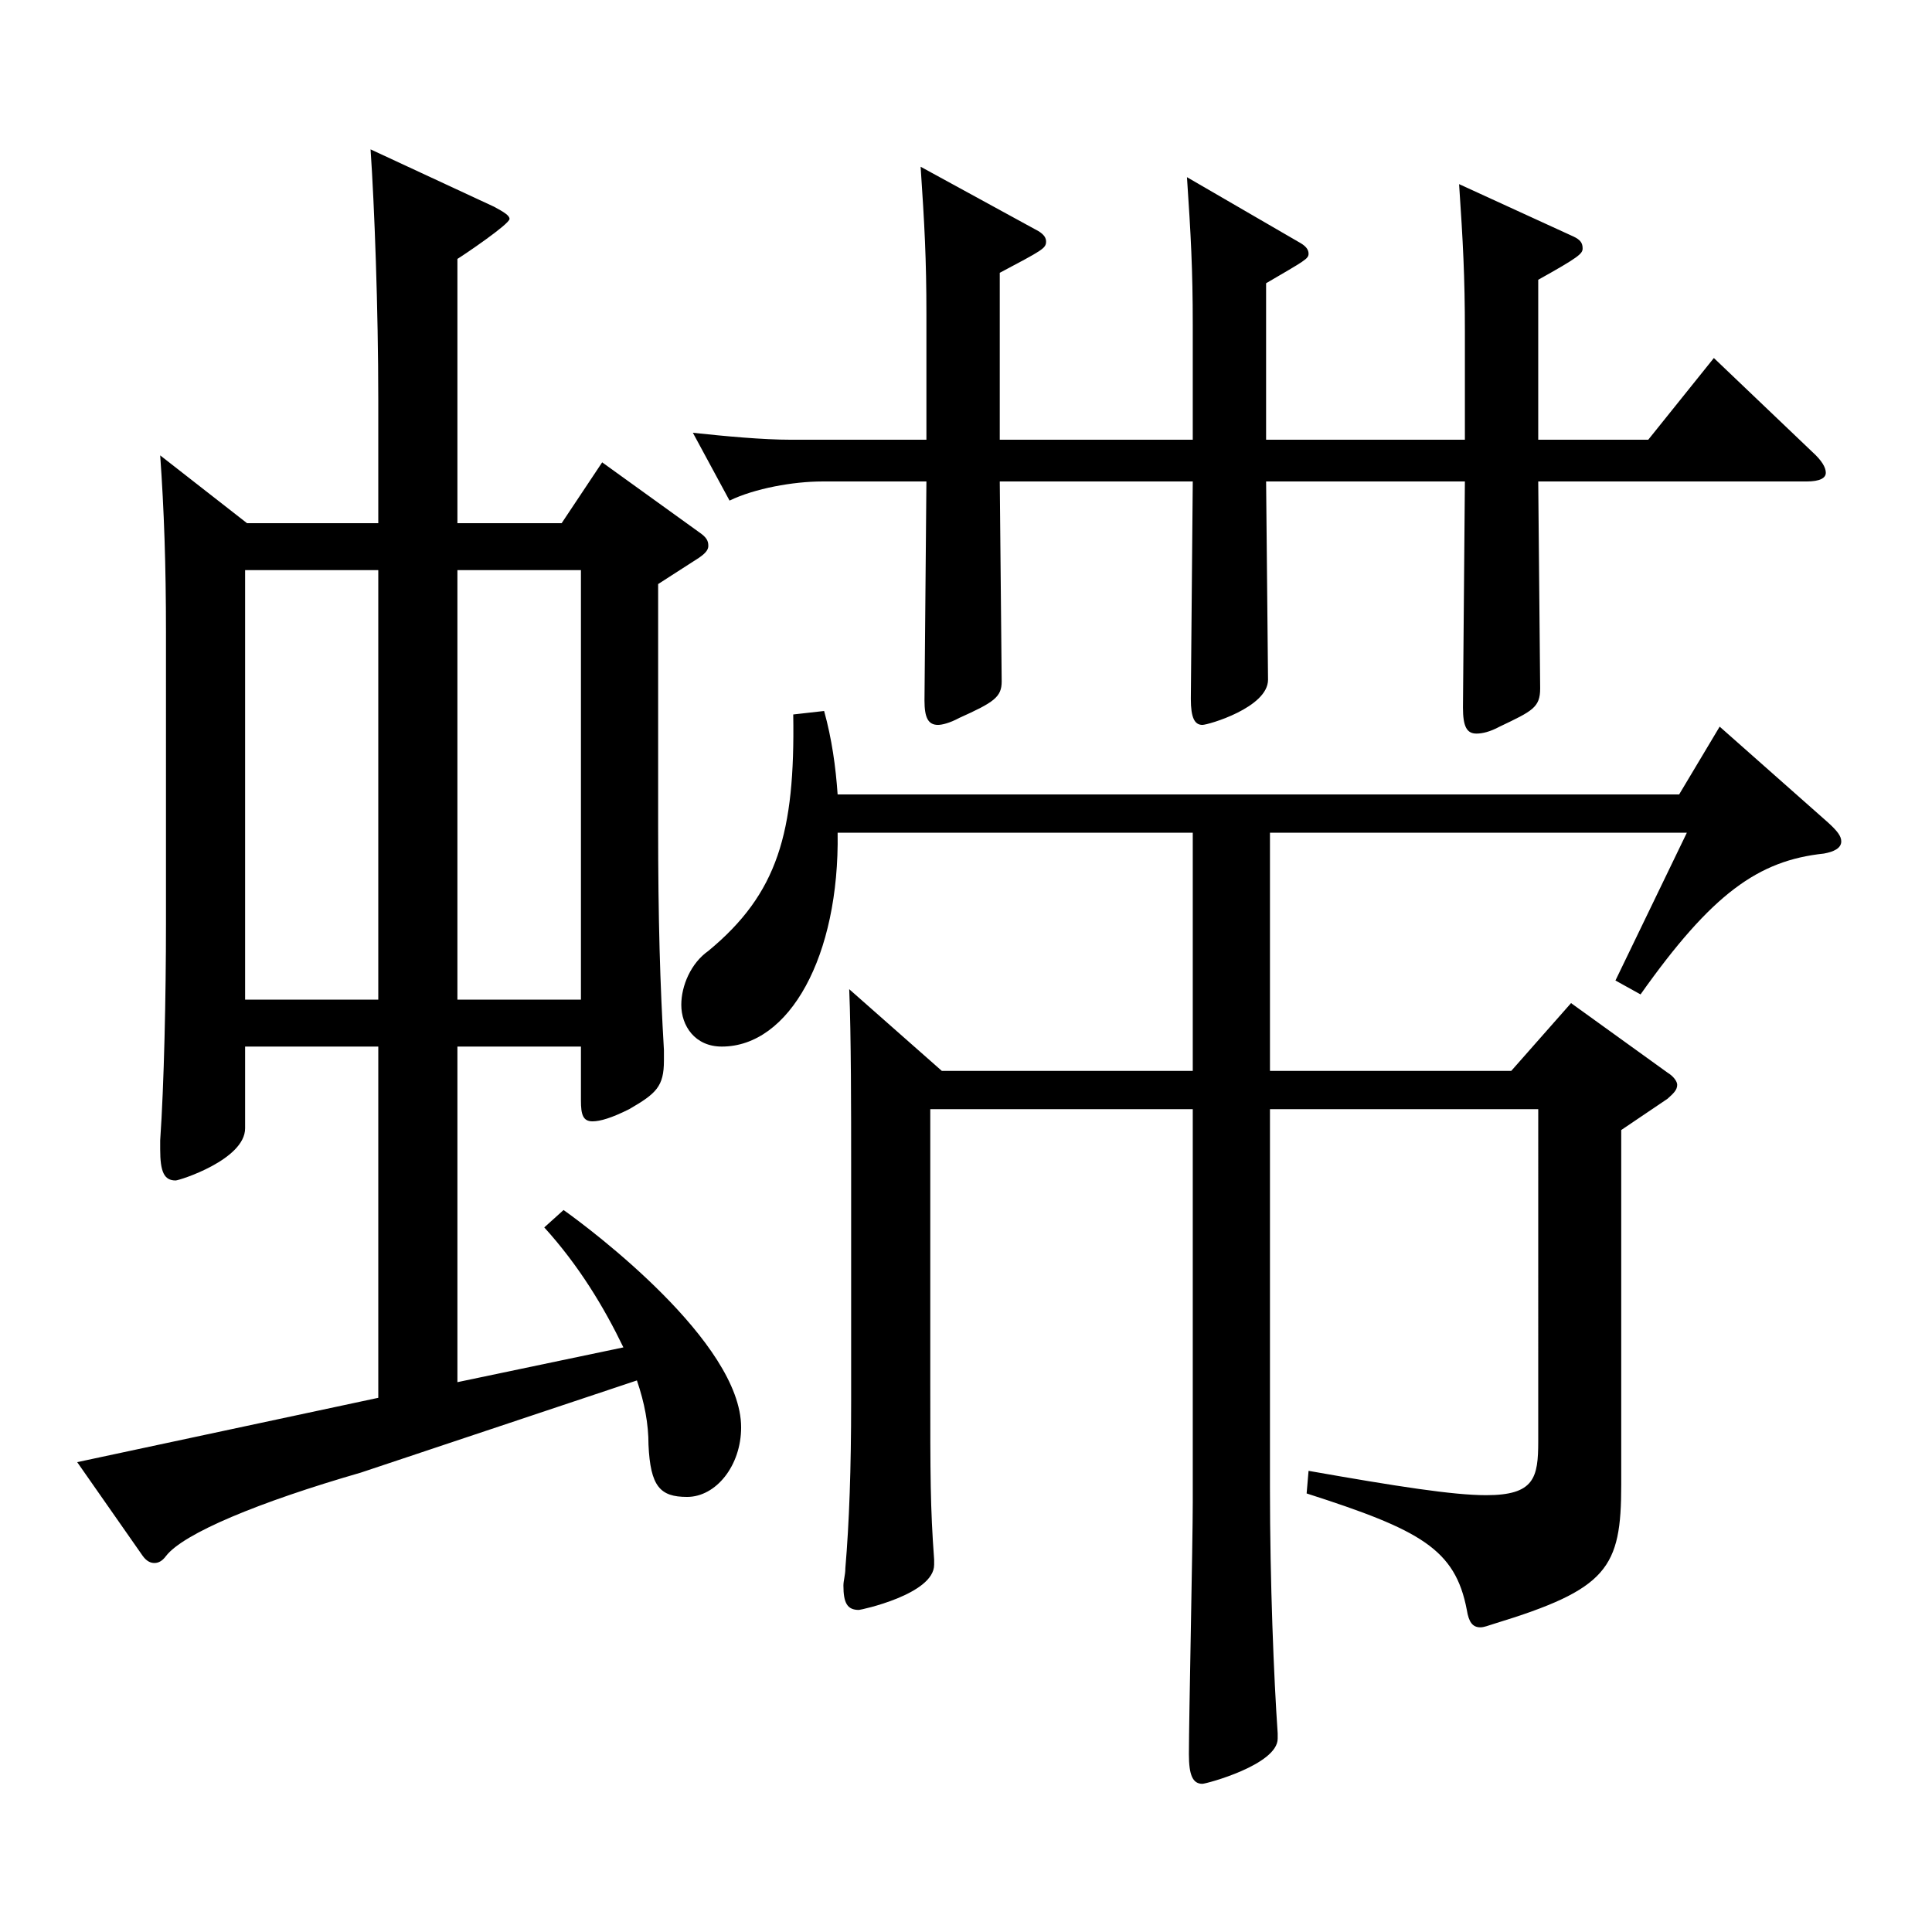<?xml version="1.0" encoding="utf-8"?>
<!-- Generator: Adobe Illustrator 16.0.0, SVG Export Plug-In . SVG Version: 6.00 Build 0)  -->
<!DOCTYPE svg PUBLIC "-//W3C//DTD SVG 1.1//EN" "http://www.w3.org/Graphics/SVG/1.1/DTD/svg11.dtd">
<svg version="1.1" id="图层_1" xmlns="http://www.w3.org/2000/svg" xmlns:xlink="http://www.w3.org/1999/xlink" x="0px" y="0px"
	 width="1000px" height="1000px" viewBox="0 0 1000 1000" enable-background="new 0 0 1000 1000" xml:space="preserve">
<path d="M195.797,270.808v-63.899c0-46.8-1.998-100.799-3.996-129.6l63.936,29.7c4.995,2.7,7.992,4.5,7.992,6.3
	c0,2.7-23.977,18.9-26.974,20.7v136.799h53.946l20.979-31.5l49.95,36c3.995,2.7,4.994,4.5,4.994,7.2c0,1.8-0.999,3.6-4.994,6.3
	l-20.979,13.5v125.099c0,49.5,0.999,81.9,2.997,116.1v5.4c0,13.5-3.996,17.1-17.981,25.199c-8.991,4.5-14.985,6.3-18.981,6.3
	c-4.995,0-5.994-3.6-5.994-10.8v-27.899h-63.936v173.698l85.914-17.999c-9.99-20.7-22.978-42.3-40.959-62.1l9.99-9
	c13.985,9.899,91.907,68.399,91.907,112.499c0,19.8-12.987,36-27.972,36c-13.986,0-18.981-5.4-19.98-27
	c0-10.8-1.998-21.6-5.994-33.3l-142.855,47.699c-52.946,15.3-91.907,31.5-100.898,43.2c-1.998,2.7-3.996,3.6-5.994,3.6
	s-3.996-0.899-5.994-3.6l-33.965-48.6l155.843-33.3V541.706h-68.931v42.3c0,16.199-33.966,27-35.964,27
	c-5.994,0-7.992-4.5-7.992-16.2v-4.5c1.998-28.8,2.997-74.699,2.997-112.499V327.508c0-35.101-0.999-63.9-2.997-91.8l44.955,35.1
	H195.797z M195.797,517.406V295.107h-68.931v222.299H195.797z M236.755,295.107v222.299h63.936V295.107H236.755z M617.372,431.007
	H433.557c0.999,63.899-24.975,110.699-59.939,110.699c-13.985,0-20.979-10.8-20.979-21.6c0-9.9,4.995-21.601,13.985-27.9
	c35.964-29.699,44.955-61.199,43.956-122.399l15.983-1.8c3.996,14.4,5.994,28.8,6.993,43.2h435.562l20.979-35.1l55.943,49.499
	c4.995,4.5,6.993,7.2,6.993,9.9c0,3.6-3.996,5.399-8.991,6.3c-33.966,3.6-57.941,20.7-94.904,72.899l-12.986-7.2l36.963-76.499
	H657.331v123.299h124.874l30.969-35.1l49.95,36c2.997,1.8,4.995,4.5,4.995,6.3c0,2.7-1.998,4.5-4.995,7.2l-23.976,16.199v183.6
	c0,43.199-6.993,53.999-65.934,71.999c-2.997,0.9-4.995,1.8-6.993,1.8c-3.996,0-5.994-2.7-6.993-9
	c-5.994-31.499-23.976-41.399-82.916-60.3l0.999-11.699c45.953,8.1,74.924,12.6,91.907,12.6c24.975,0,26.973-9,26.973-27.899
	V574.105h-138.86v196.199c0,48.6,1.998,98.099,3.996,126.898v2.7c0,13.5-36.963,23.4-38.961,23.4c-4.994,0-6.992-4.5-6.992-15.3
	c0-18,1.998-109.8,1.998-130.5V574.105H481.509v142.199c0,47.7,0,63.899,1.998,90.899v2.7c0,15.3-37.962,23.399-38.961,23.399
	c-5.994,0-7.992-3.6-7.992-12.6c0-2.7,0.999-5.4,0.999-9c1.998-23.399,2.997-51.3,2.997-86.399V602.006c0-25.2,0-66.6-0.999-90
	l47.952,42.3h129.869V431.007z M517.473,249.208l0.999,103.499c0,8.101-3.996,10.8-21.979,18.9c-4.995,2.699-8.99,3.6-10.988,3.6
	c-4.995,0-6.993-3.6-6.993-12.6l0.999-113.399h-53.945c-14.985,0-34.965,3.6-47.952,9.899l-18.98-35.1
	c16.982,1.801,35.963,3.601,50.948,3.601h69.93v-64.8c0-28.8-0.999-46.8-2.997-76.5l60.938,33.3c2.997,1.801,3.996,3.601,3.996,5.4
	c0,3.6-1.998,4.5-23.976,16.2v86.399h99.899v-59.399c0-28.801-1-46.8-2.997-76.5l58.94,34.2c2.997,1.8,3.996,3.6,3.996,5.399
	c0,2.7-1.998,3.6-21.979,15.3v81h102.896v-55.8c0-28.8-0.999-46.8-2.997-76.5l58.94,27c3.996,1.8,4.995,3.601,4.995,6.3
	c0,2.7-1.998,4.5-22.977,16.2v82.8h56.942l33.966-42.3l50.948,48.6c4.995,4.5,6.993,8.1,6.993,10.8s-2.997,4.5-9.989,4.5h-138.86
	l0.999,107.1c0,9.899-3.996,11.699-20.979,19.8c-4.995,2.699-8.991,3.6-11.988,3.6c-4.995,0-6.993-3.6-6.993-13.5l0.999-116.999
	H655.333l0.999,102.6c0,14.399-30.969,23.399-33.966,23.399c-3.996,0-5.994-3.6-5.994-13.5l1-112.499H517.473z"/>
</svg>
